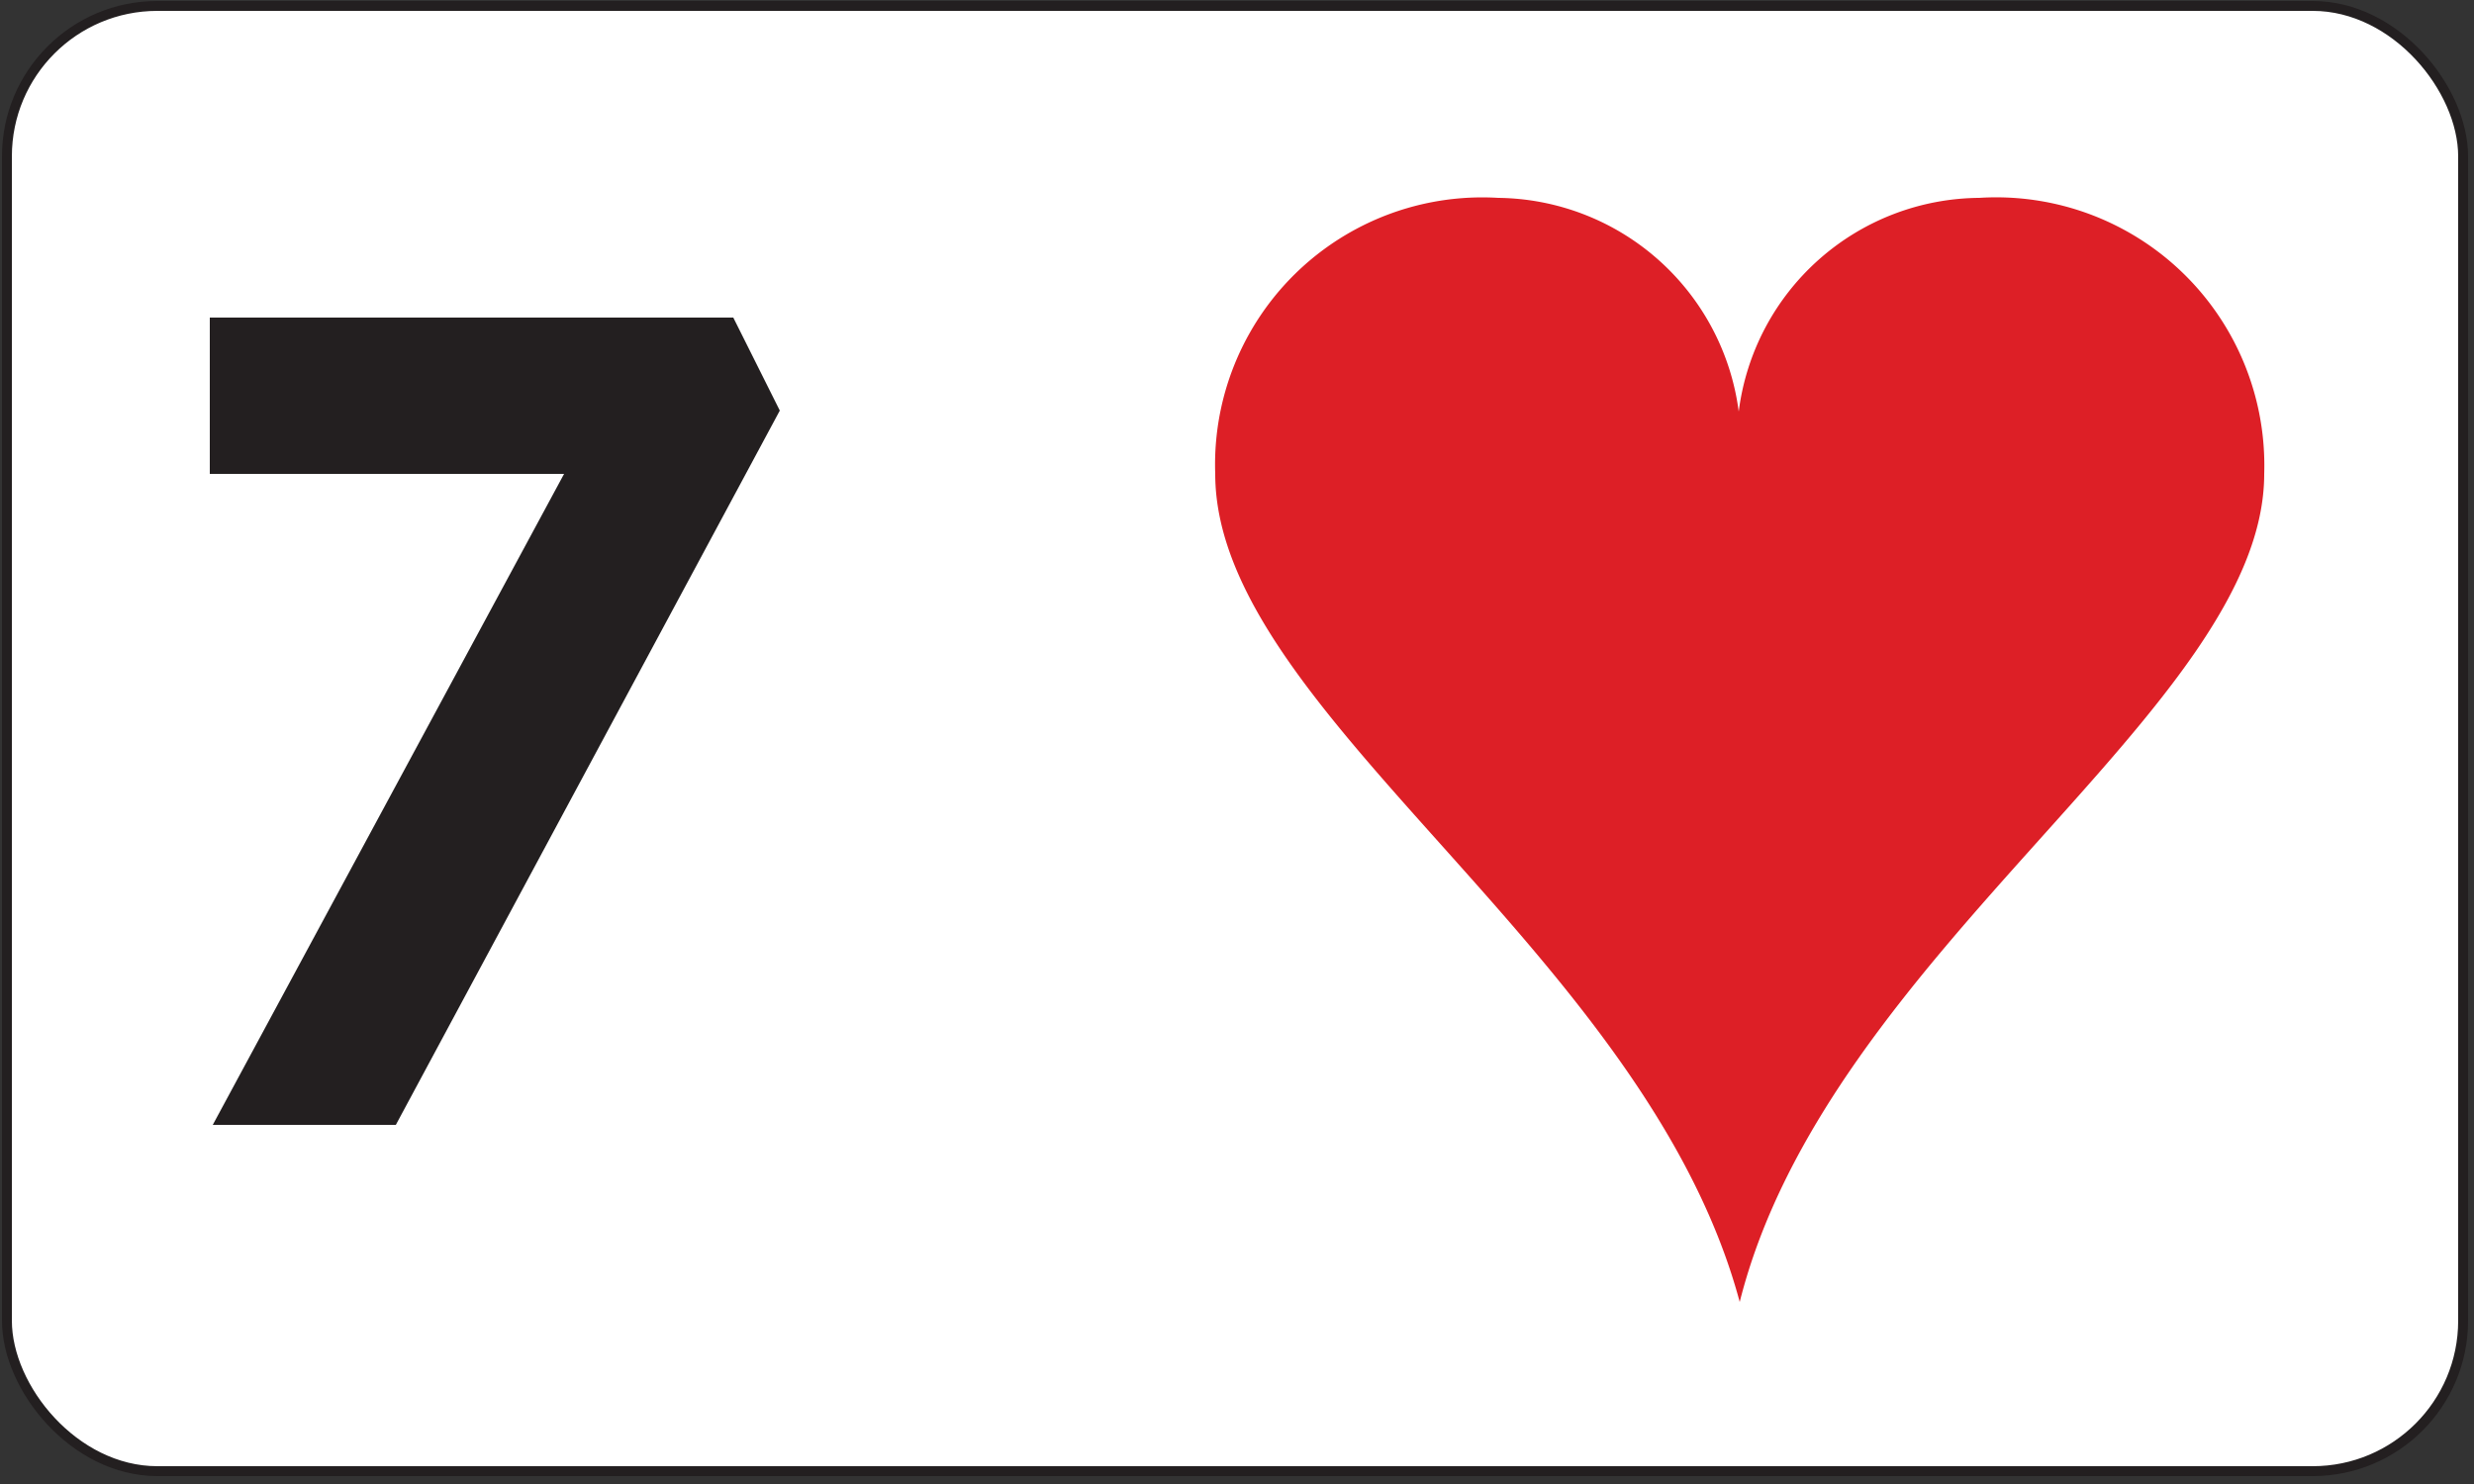 <svg id="Layer_1" data-name="Layer 1" xmlns="http://www.w3.org/2000/svg" xmlns:xlink="http://www.w3.org/1999/xlink" viewBox="0 0 25 15"><rect x="0" y="0" width="25" height="15" fill="#333333" stroke="none"/><defs><style>.cls-1{fill:none;stroke:#231f20;stroke-miterlimit:10;stroke-width:0.1px;}.cls-2{fill:#fff;}.cls-3{isolation:isolate;}.cls-4{fill:#231f20;}.cls-5{clip-path:url(#clip-path);}.cls-6{fill:#dd1f26;}</style><clipPath id="clip-path"><rect class="cls-1" x="0.07" y="0.06" width="24.82" height="14.81" rx="1.52" ry="1.52"/></clipPath></defs><title>_</title><rect class="cls-2" x="0.07" y="0.06" width="24.82" height="14.81" rx="1.52" ry="1.52"/><g id="text3788" class="cls-3"><g class="cls-3"><path class="cls-4" d="M7.41,3.21l.47.94L4,11.37H2.15L5.7,4.79H2.12V3.21Z"/></g></g><g class="cls-5"><g id="layer1-9-6-8"><path id="hl-8-8" class="cls-6" d="M20,2a2.47,2.47,0,0,0-2.43,2.16A2.48,2.48,0,0,0,15.14,2a2.7,2.7,0,0,0-2.86,2.79c0,2.41,4.35,4.83,5.3,8.37.89-3.54,5.3-6,5.3-8.37A2.71,2.71,0,0,0,20,2Z"/></g></g><rect class="cls-1" x="0.07" y="0.06" width="24.82" height="14.81" rx="1.52" ry="1.52"/></svg>